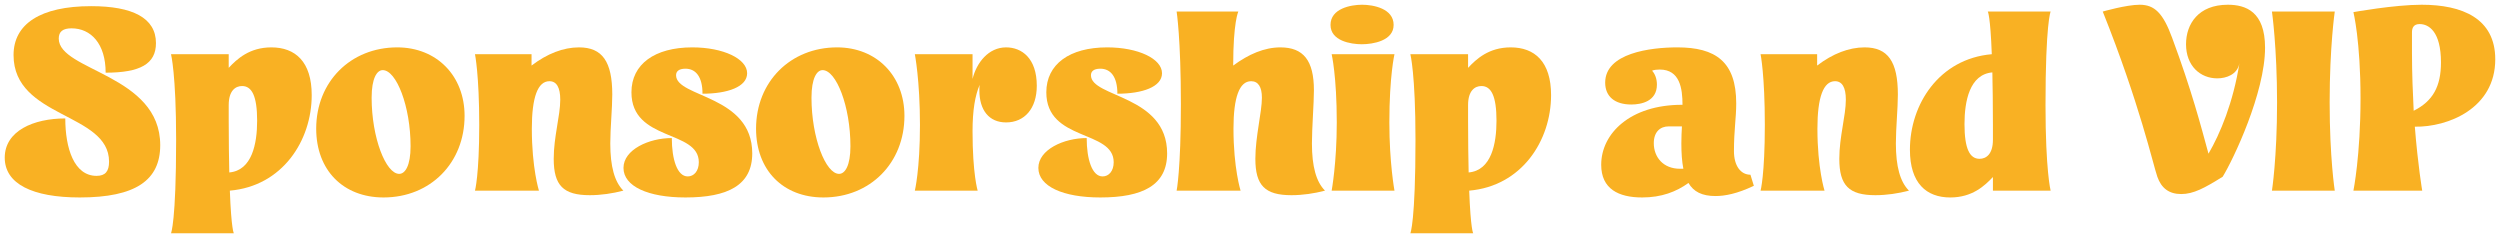<?xml version="1.0" encoding="UTF-8"?> <svg xmlns="http://www.w3.org/2000/svg" viewBox="6012.652 4997.141 527.696 50.24" data-guides="{&quot;vertical&quot;:[],&quot;horizontal&quot;:[]}"><path fill="#F9B123" stroke="none" fill-opacity="1" stroke-width="1" stroke-opacity="1" font-size-adjust="none" id="tSvg1b1c7fdaa0" title="Path 2" d="M 6523.928 5037.381 C 6519.088 5037.381 6514.248 5037.381 6509.408 5037.381C 6509.408 5037.381 6510.908 5030.001 6510.908 5017.881C 6510.908 5005.761 6509.408 4999.701 6509.408 4999.701C 6509.408 4999.701 6518.048 4998.141 6523.808 4998.141C 6532.388 4998.141 6539.348 5001.021 6539.348 5009.661C 6539.348 5020.041 6529.328 5024.001 6522.368 5023.881C 6523.028 5032.101 6523.928 5037.381 6523.928 5037.381ZM 6527.888 5010.321 C 6527.888 5003.781 6525.308 5002.221 6523.388 5002.221C 6522.128 5002.221 6521.768 5003.001 6521.768 5003.961C 6521.768 5005.401 6521.768 5006.841 6521.768 5008.281C 6521.768 5012.721 6521.948 5016.861 6522.128 5020.521C 6526.208 5018.481 6527.888 5015.361 6527.888 5010.321Z"></path><path fill="#F9B123" stroke="none" fill-opacity="1" stroke-width="1" stroke-opacity="1" font-size-adjust="none" id="tSvg3b190eaa15" title="Path 3" d="M 6505.471 5037.382 C 6501.051 5037.382 6496.631 5037.382 6492.211 5037.382C 6492.211 5037.382 6493.291 5030.482 6493.291 5018.782C 6493.291 5007.142 6492.211 4999.582 6492.211 4999.582C 6496.631 4999.582 6501.051 4999.582 6505.471 4999.582C 6505.471 4999.582 6504.391 5006.962 6504.391 5018.722C 6504.391 5030.542 6505.471 5037.382 6505.471 5037.382Z"></path><path fill="#F9B123" stroke="none" fill-opacity="1" stroke-width="1" stroke-opacity="1" font-size-adjust="none" id="tSvgfcb3bcad26" title="Path 4" d="M 6456.496 4999.581 C 6456.496 4999.581 6461.476 4998.141 6464.296 4998.141C 6467.416 4998.141 6469.216 4999.881 6471.136 5005.101C 6475.276 5016.261 6477.196 5023.641 6478.816 5029.581C 6481.276 5025.381 6484.036 5018.781 6485.356 5010.441C 6484.936 5012.901 6482.536 5013.681 6480.676 5013.681C 6477.076 5013.681 6474.076 5011.041 6474.076 5006.481C 6474.076 5002.221 6476.656 4998.141 6482.896 4998.141C 6486.676 4998.141 6490.756 4999.581 6490.756 5007.201C 6490.756 5016.741 6484.036 5030.841 6481.816 5034.441C 6477.976 5036.841 6475.636 5038.101 6473.056 5038.101C 6470.476 5038.101 6468.856 5036.841 6468.016 5034.441C 6467.116 5031.861 6464.296 5019.081 6456.496 4999.581Z"></path><path fill="#F9B123" stroke="none" fill-opacity="1" stroke-width="1" stroke-opacity="1" font-size-adjust="none" id="tSvg8c8cd81e58" title="Path 5" d="M 6433.315 5037.382 C 6433.315 5036.422 6433.315 5035.462 6433.315 5034.502C 6431.575 5036.362 6428.935 5038.822 6424.315 5038.822C 6419.275 5038.822 6415.795 5035.822 6415.795 5028.742C 6415.795 5019.142 6421.975 5009.542 6433.075 5008.582C 6432.775 5000.422 6432.235 4999.582 6432.235 4999.582C 6436.655 4999.582 6441.075 4999.582 6445.495 4999.582C 6445.495 4999.582 6444.415 5001.982 6444.415 5019.322C 6444.415 5033.182 6445.495 5037.382 6445.495 5037.382C 6441.435 5037.382 6437.375 5037.382 6433.315 5037.382ZM 6427.315 5023.342 C 6427.315 5028.622 6428.455 5030.662 6430.495 5030.662C 6431.875 5030.662 6433.315 5029.702 6433.315 5026.642C 6433.315 5025.562 6433.315 5024.482 6433.315 5023.402C 6433.315 5018.962 6433.255 5015.362 6433.195 5012.422C 6428.395 5012.842 6427.315 5018.482 6427.315 5023.342Z"></path><path fill="#F9B123" stroke="none" fill-opacity="1" stroke-width="1" stroke-opacity="1" font-size-adjust="none" id="tSvg3fd300771a" title="Path 6" d="M 6397.77 5037.381 C 6393.27 5037.381 6388.77 5037.381 6384.27 5037.381C 6384.27 5037.381 6385.17 5034.081 6385.17 5023.521C 6385.17 5012.961 6384.27 5008.581 6384.27 5008.581C 6388.25 5008.581 6392.23 5008.581 6396.21 5008.581C 6396.21 5009.381 6396.21 5010.181 6396.21 5010.981C 6399.51 5008.461 6402.93 5007.141 6406.23 5007.141C 6411.15 5007.141 6413.25 5010.141 6413.25 5017.101C 6413.25 5020.041 6412.83 5024.181 6412.83 5027.421C 6412.83 5032.281 6413.73 5035.521 6415.59 5037.381C 6413.31 5037.981 6410.85 5038.341 6408.51 5038.341C 6402.93 5038.341 6400.89 5036.301 6400.89 5030.661C 6400.89 5025.981 6402.27 5021.601 6402.27 5018.181C 6402.27 5015.601 6401.49 5014.281 6399.99 5014.281C 6397.53 5014.281 6396.27 5017.641 6396.27 5024.301C 6396.27 5032.641 6397.77 5037.381 6397.77 5037.381Z"></path><path fill="#F9B123" stroke="none" fill-opacity="1" stroke-width="1" stroke-opacity="1" font-size-adjust="none" id="tSvgc6e8912760" title="Path 7" d="M 6367.791 5019.261 C 6367.791 5015.841 6367.251 5011.821 6362.991 5011.821C 6362.391 5011.821 6361.791 5011.881 6361.371 5012.061C 6361.971 5012.721 6362.391 5013.741 6362.391 5015.001C 6362.391 5018.541 6359.091 5019.201 6356.991 5019.201C 6353.511 5019.201 6351.471 5017.521 6351.471 5014.581C 6351.471 5008.341 6361.011 5007.141 6366.711 5007.141C 6374.751 5007.141 6379.131 5010.141 6379.131 5018.961C 6379.131 5022.081 6378.651 5024.601 6378.651 5029.041C 6378.651 5032.161 6380.091 5034.021 6382.131 5034.021C 6382.371 5034.801 6382.611 5035.581 6382.851 5036.361C 6379.311 5038.041 6376.731 5038.521 6374.751 5038.521C 6371.931 5038.521 6370.131 5037.621 6369.051 5035.761C 6366.471 5037.621 6363.351 5038.821 6359.271 5038.821C 6354.291 5038.821 6350.631 5037.021 6350.631 5031.921C 6350.631 5025.321 6356.751 5019.261 6367.671 5019.261C 6367.711 5019.261 6367.751 5019.261 6367.791 5019.261ZM 6367.971 5032.761 C 6367.671 5031.201 6367.551 5029.461 6367.551 5027.421C 6367.551 5026.041 6367.611 5024.901 6367.671 5023.821C 6366.731 5023.821 6365.791 5023.821 6364.851 5023.821C 6363.111 5023.821 6361.731 5024.961 6361.731 5027.361C 6361.731 5030.301 6363.711 5032.761 6367.251 5032.761C 6367.551 5032.761 6367.731 5032.761 6367.971 5032.761Z"></path><path fill="#F9B123" stroke="none" fill-opacity="1" stroke-width="1" stroke-opacity="1" font-size-adjust="none" id="tSvg121b481be40" title="Path 8" d="M 6322.53 5008.581 C 6322.53 5009.541 6322.53 5010.501 6322.53 5011.461C 6324.27 5009.601 6326.91 5007.141 6331.53 5007.141C 6336.57 5007.141 6340.05 5010.141 6340.05 5017.221C 6340.05 5026.821 6333.87 5036.421 6322.77 5037.381C 6323.07 5045.541 6323.61 5046.381 6323.61 5046.381C 6319.19 5046.381 6314.77 5046.381 6310.35 5046.381C 6310.35 5046.381 6311.43 5043.981 6311.43 5026.641C 6311.43 5012.781 6310.35 5008.581 6310.35 5008.581C 6314.41 5008.581 6318.47 5008.581 6322.53 5008.581ZM 6328.53 5022.621 C 6328.53 5017.341 6327.39 5015.301 6325.35 5015.301C 6323.97 5015.301 6322.53 5016.261 6322.53 5019.321C 6322.53 5020.401 6322.53 5021.481 6322.53 5022.561C 6322.53 5027.001 6322.59 5030.601 6322.65 5033.541C 6327.45 5033.121 6328.53 5027.481 6328.53 5022.621Z"></path><path fill="#F9B123" stroke="none" fill-opacity="1" stroke-width="1" stroke-opacity="1" font-size-adjust="none" id="tSvg764cb18f5b" title="Path 9" d="M 6300.096 5006.481 C 6297.756 5006.481 6293.496 5005.761 6293.496 5002.401C 6293.496 4998.921 6297.816 4998.141 6300.156 4998.141C 6302.496 4998.141 6306.816 4998.921 6306.816 5002.401C 6306.816 5005.761 6302.436 5006.481 6300.096 5006.481ZM 6306.996 5037.381 C 6302.576 5037.381 6298.156 5037.381 6293.736 5037.381C 6293.736 5037.381 6294.816 5031.561 6294.816 5022.981C 6294.816 5013.201 6293.736 5008.581 6293.736 5008.581C 6298.156 5008.581 6302.576 5008.581 6306.996 5008.581C 6306.996 5008.581 6305.916 5013.201 6305.916 5022.981C 6305.916 5031.561 6306.996 5037.381 6306.996 5037.381Z"></path><path fill="#F9B123" stroke="none" fill-opacity="1" stroke-width="1" stroke-opacity="1" font-size-adjust="none" id="tSvg157c1f16cee" title="Path 10" d="M 6274.512 5037.382 C 6270.012 5037.382 6265.512 5037.382 6261.012 5037.382C 6261.012 5037.382 6261.912 5033.002 6261.912 5019.142C 6261.912 5005.282 6261.012 4999.582 6261.012 4999.582C 6265.352 4999.582 6269.692 4999.582 6274.032 4999.582C 6274.032 4999.582 6272.952 5001.802 6272.952 5010.982C 6276.192 5008.582 6279.552 5007.142 6282.912 5007.142C 6287.772 5007.142 6289.992 5009.902 6289.992 5016.202C 6289.992 5018.902 6289.572 5024.182 6289.572 5027.422C 6289.572 5032.282 6290.472 5035.522 6292.332 5037.382C 6290.052 5037.982 6287.592 5038.342 6285.252 5038.342C 6279.672 5038.342 6277.632 5036.302 6277.632 5030.662C 6277.632 5025.982 6279.012 5020.822 6279.012 5017.762C 6279.012 5015.482 6278.232 5014.282 6276.732 5014.282C 6274.272 5014.282 6273.012 5017.642 6273.012 5024.302C 6273.012 5032.642 6274.512 5037.382 6274.512 5037.382Z"></path><path fill="#F9B123" stroke="none" fill-opacity="1" stroke-width="1" stroke-opacity="1" font-size-adjust="none" id="tSvg12aa240fbac" title="Path 11" d="M 6259.008 5029.521 C 6259.008 5036.241 6253.848 5038.821 6244.908 5038.821C 6237.048 5038.821 6231.828 5036.481 6231.828 5032.581C 6231.828 5028.741 6237.168 5026.281 6242.028 5026.281C 6242.028 5030.781 6243.168 5034.381 6245.388 5034.381C 6246.708 5034.381 6247.728 5033.241 6247.728 5031.381C 6247.728 5024.481 6233.508 5027.061 6233.508 5016.621C 6233.508 5010.681 6238.428 5007.141 6246.348 5007.141C 6252.888 5007.141 6257.928 5009.541 6257.928 5012.601C 6257.928 5015.481 6253.788 5016.921 6248.508 5016.921C 6248.508 5013.321 6247.068 5011.641 6244.908 5011.641C 6243.468 5011.641 6242.928 5012.241 6242.928 5013.021C 6242.928 5017.761 6259.008 5017.161 6259.008 5029.521Z"></path><path fill="#F9B123" stroke="none" fill-opacity="1" stroke-width="1" stroke-opacity="1" font-size-adjust="none" id="tSvg65339bc7a" title="Path 12" d="M 6225.016 5022.981 C 6221.416 5022.981 6219.376 5020.401 6219.376 5016.201C 6219.376 5015.841 6219.376 5015.421 6219.436 5015.061C 6218.476 5017.281 6217.936 5020.401 6217.936 5024.841C 6217.936 5033.901 6219.016 5037.381 6219.016 5037.381C 6214.596 5037.381 6210.176 5037.381 6205.756 5037.381C 6205.756 5037.381 6206.836 5032.941 6206.836 5023.521C 6206.836 5014.101 6205.756 5008.581 6205.756 5008.581C 6209.816 5008.581 6213.876 5008.581 6217.936 5008.581C 6217.936 5010.321 6217.936 5012.061 6217.936 5013.801C 6218.776 5010.381 6221.296 5007.141 6225.016 5007.141C 6228.316 5007.141 6231.496 5009.421 6231.496 5015.241C 6231.496 5020.041 6228.916 5022.981 6225.016 5022.981Z"></path><path fill="#F9B123" stroke="none" fill-opacity="1" stroke-width="1" stroke-opacity="1" font-size-adjust="none" id="tSvgf5221f4441" title="Path 13" d="M 6203.56 5021.601 C 6203.56 5031.501 6196.36 5038.821 6186.46 5038.821C 6177.94 5038.821 6172.24 5033.061 6172.24 5024.301C 6172.24 5014.401 6179.5 5007.141 6189.34 5007.141C 6197.68 5007.141 6203.56 5013.141 6203.56 5021.601ZM 6186.28 5011.941 C 6185.08 5011.941 6183.94 5013.621 6183.94 5017.761C 6183.94 5026.221 6186.94 5033.841 6189.76 5033.841C 6191.02 5033.841 6192.16 5032.101 6192.16 5028.021C 6192.16 5019.561 6189.16 5011.941 6186.28 5011.941Z"></path><path fill="#F9B123" stroke="none" fill-opacity="1" stroke-width="1" stroke-opacity="1" font-size-adjust="none" id="tSvg6a489ee9b3" title="Path 14" d="M 6171.436 5029.521 C 6171.436 5036.241 6166.276 5038.821 6157.336 5038.821C 6149.476 5038.821 6144.256 5036.481 6144.256 5032.581C 6144.256 5028.741 6149.596 5026.281 6154.456 5026.281C 6154.456 5030.781 6155.596 5034.381 6157.816 5034.381C 6159.136 5034.381 6160.156 5033.241 6160.156 5031.381C 6160.156 5024.481 6145.936 5027.061 6145.936 5016.621C 6145.936 5010.681 6150.856 5007.141 6158.776 5007.141C 6165.316 5007.141 6170.356 5009.541 6170.356 5012.601C 6170.356 5015.481 6166.216 5016.921 6160.936 5016.921C 6160.936 5013.321 6159.496 5011.641 6157.336 5011.641C 6155.896 5011.641 6155.356 5012.241 6155.356 5013.021C 6155.356 5017.761 6171.436 5017.161 6171.436 5029.521Z"></path><path fill="#F9B123" stroke="none" fill-opacity="1" stroke-width="1" stroke-opacity="1" font-size-adjust="none" id="tSvg16385c42d8e" title="Path 15" d="M 6126.41 5037.381 C 6121.91 5037.381 6117.41 5037.381 6112.91 5037.381C 6112.91 5037.381 6113.81 5034.081 6113.81 5023.521C 6113.81 5012.961 6112.91 5008.581 6112.91 5008.581C 6116.89 5008.581 6120.87 5008.581 6124.85 5008.581C 6124.85 5009.381 6124.85 5010.181 6124.85 5010.981C 6128.15 5008.461 6131.57 5007.141 6134.87 5007.141C 6139.79 5007.141 6141.89 5010.141 6141.89 5017.101C 6141.89 5020.041 6141.47 5024.181 6141.47 5027.421C 6141.47 5032.281 6142.37 5035.521 6144.23 5037.381C 6141.95 5037.981 6139.49 5038.341 6137.15 5038.341C 6131.57 5038.341 6129.53 5036.301 6129.53 5030.661C 6129.53 5025.981 6130.91 5021.601 6130.91 5018.181C 6130.91 5015.601 6130.13 5014.281 6128.63 5014.281C 6126.17 5014.281 6124.91 5017.641 6124.91 5024.301C 6124.91 5032.641 6126.41 5037.381 6126.41 5037.381Z"></path><path fill="#F9B123" stroke="none" fill-opacity="1" stroke-width="1" stroke-opacity="1" font-size-adjust="none" id="tSvg6c9ad1b05" title="Path 16" d="M 6110.715 5021.601 C 6110.715 5031.501 6103.515 5038.821 6093.614 5038.821C 6085.095 5038.821 6079.395 5033.061 6079.395 5024.301C 6079.395 5014.401 6086.654 5007.141 6096.494 5007.141C 6104.834 5007.141 6110.715 5013.141 6110.715 5021.601ZM 6093.435 5011.941 C 6092.234 5011.941 6091.095 5013.621 6091.095 5017.761C 6091.095 5026.221 6094.095 5033.841 6096.914 5033.841C 6098.175 5033.841 6099.315 5032.101 6099.315 5028.021C 6099.315 5019.561 6096.315 5011.941 6093.435 5011.941Z"></path><path fill="#F9B123" stroke="none" fill-opacity="1" stroke-width="1" stroke-opacity="1" font-size-adjust="none" id="tSvg1632c836bb" title="Path 17" d="M 6060.928 5008.581 C 6060.928 5009.541 6060.928 5010.501 6060.928 5011.461C 6062.668 5009.601 6065.308 5007.141 6069.928 5007.141C 6074.968 5007.141 6078.448 5010.141 6078.448 5017.221C 6078.448 5026.821 6072.268 5036.421 6061.168 5037.381C 6061.468 5045.541 6062.008 5046.381 6062.008 5046.381C 6057.588 5046.381 6053.168 5046.381 6048.748 5046.381C 6048.748 5046.381 6049.828 5043.981 6049.828 5026.641C 6049.828 5012.781 6048.748 5008.581 6048.748 5008.581C 6052.808 5008.581 6056.868 5008.581 6060.928 5008.581ZM 6066.928 5022.621 C 6066.928 5017.341 6065.788 5015.301 6063.748 5015.301C 6062.368 5015.301 6060.928 5016.261 6060.928 5019.321C 6060.928 5020.401 6060.928 5021.481 6060.928 5022.561C 6060.928 5027.001 6060.988 5030.601 6061.048 5033.541C 6065.848 5033.121 6066.928 5027.481 6066.928 5022.621Z"></path><path fill="#F9B123" stroke="none" fill-opacity="1" stroke-width="1" stroke-opacity="1" font-size-adjust="none" id="tSvg187299ed1aa" title="Path 18" d="M 6046.472 5027.781 C 6046.472 5035.161 6041.312 5038.821 6029.492 5038.821C 6019.472 5038.821 6013.652 5035.941 6013.652 5030.421C 6013.652 5024.781 6019.712 5022.141 6026.432 5022.141C 6026.432 5028.441 6028.292 5034.261 6033.032 5034.261C 6034.892 5034.261 6035.672 5033.301 6035.672 5031.261C 6035.672 5020.881 6015.512 5022.141 6015.512 5008.761C 6015.512 5002.221 6021.152 4998.441 6031.892 4998.441C 6040.592 4998.441 6045.572 5000.901 6045.572 5006.241C 6045.572 5010.621 6042.272 5012.481 6034.952 5012.481C 6034.952 5006.361 6031.832 5003.121 6027.752 5003.121C 6025.952 5003.121 6025.052 5003.781 6025.052 5005.281C 6025.052 5012.121 6046.472 5012.841 6046.472 5027.781Z"></path><defs></defs></svg> 